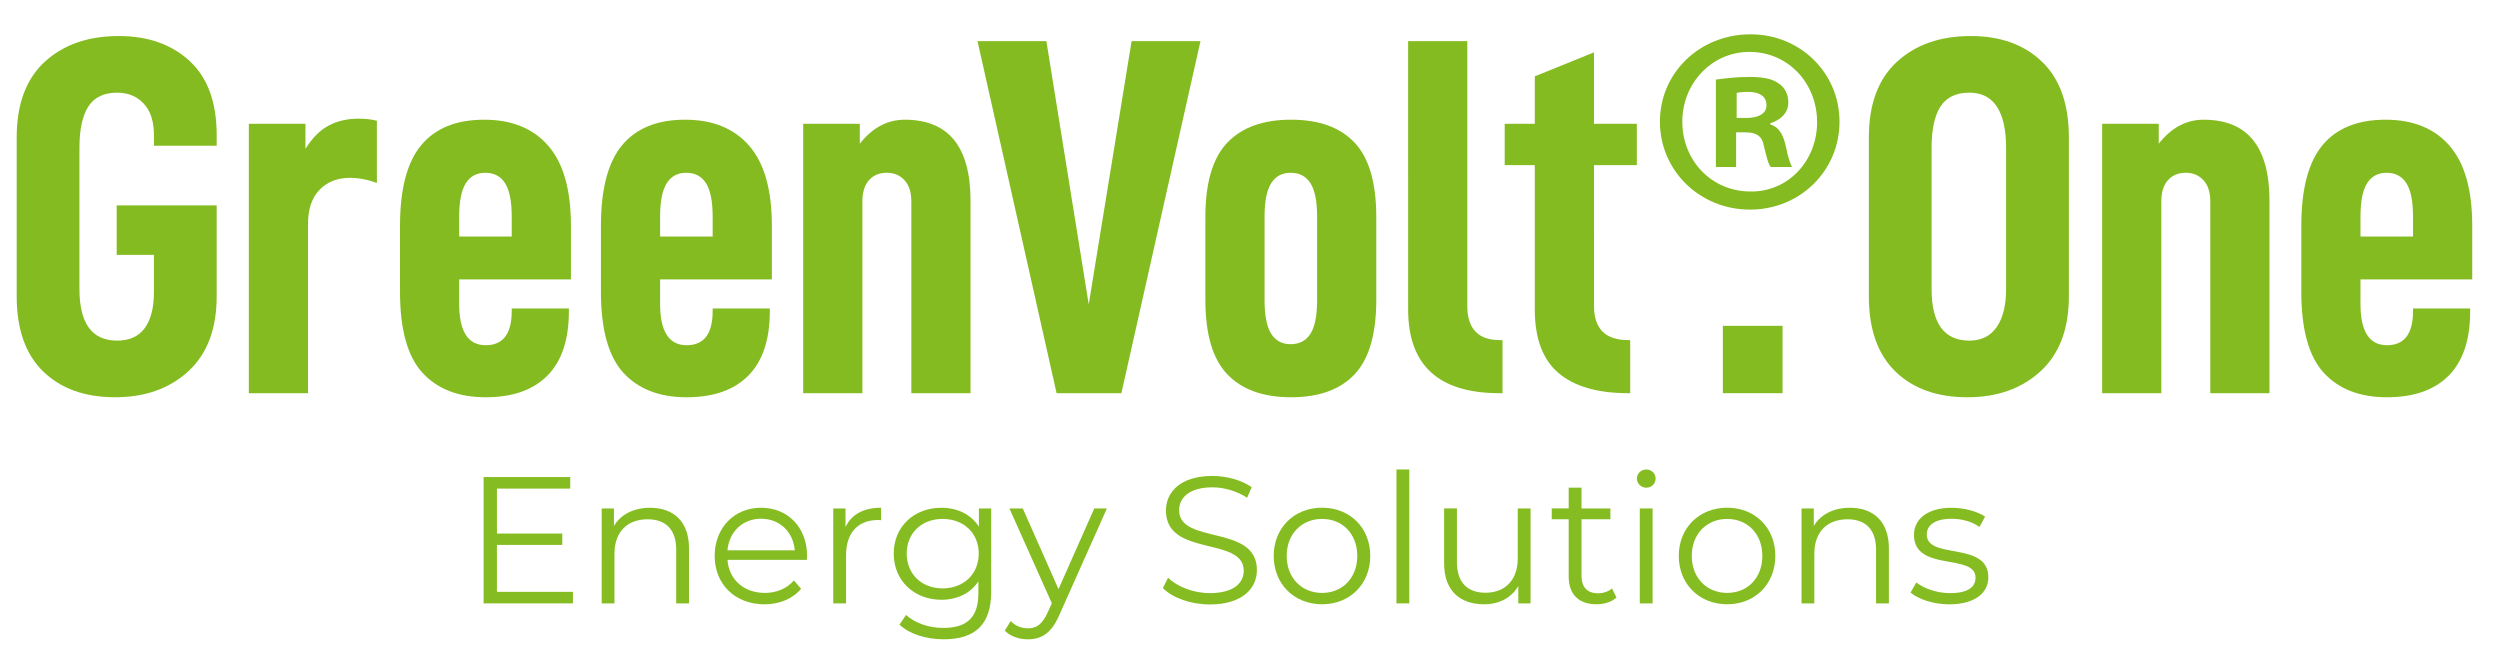 <?xml version="1.0" encoding="utf-8"?>
<!-- Generator: Adobe Illustrator 14.0.0, SVG Export Plug-In . SVG Version: 6.00 Build 43363)  -->
<!DOCTYPE svg PUBLIC "-//W3C//DTD SVG 1.1//EN" "http://www.w3.org/Graphics/SVG/1.1/DTD/svg11.dtd">
<svg version="1.1" id="Ebene_1" xmlns="http://www.w3.org/2000/svg" xmlns:xlink="http://www.w3.org/1999/xlink" x="0px" y="0px"
	 width="294.854px" height="76.742px" viewBox="0 0 294.854 76.742" enable-background="new 0 0 294.854 76.742"
	 xml:space="preserve">
<g>
	<path fill="#85BC21" d="M67.573,69.803v1.361H57.036v-14.9h10.217v1.362h-8.643v5.302h7.706v1.34h-7.706v5.535H67.573z"/>
	<path fill="#85BC21" d="M81.263,64.672v6.492h-1.511V64.82c0-2.362-1.234-3.575-3.363-3.575c-2.405,0-3.917,1.489-3.917,4.044
		v5.875h-1.511V59.969h1.447v2.063c0.809-1.359,2.319-2.145,4.257-2.145C79.389,59.883,81.263,61.458,81.263,64.672z"/>
	<path fill="#85BC21" d="M95.165,66.034h-9.366c0.17,2.342,1.958,3.896,4.406,3.896c1.361,0,2.575-0.49,3.427-1.469l0.852,0.979
		c-1,1.192-2.555,1.832-4.32,1.832c-3.491,0-5.875-2.385-5.875-5.705c0-3.318,2.319-5.684,5.471-5.684s5.428,2.32,5.428,5.684
		C95.186,65.693,95.165,65.863,95.165,66.034z M85.799,64.906h7.939c-0.19-2.192-1.787-3.727-3.979-3.727
		C87.587,61.182,85.991,62.714,85.799,64.906z"/>
	<path fill="#85BC21" d="M103.916,59.883v1.469c-0.127,0-0.255-0.021-0.362-0.021c-2.341,0-3.768,1.489-3.768,4.129v5.705h-1.512
		V59.969h1.447v2.191C100.425,60.67,101.851,59.883,103.916,59.883z"/>
	<path fill="#85BC21" d="M116.902,59.969v9.834c0,3.852-1.895,5.598-5.598,5.598c-2.043,0-4.044-0.615-5.215-1.725l0.767-1.148
		c1.063,0.957,2.683,1.531,4.406,1.531c2.831,0,4.129-1.297,4.129-4.063v-1.428c-0.937,1.428-2.533,2.17-4.364,2.17
		c-3.192,0-5.619-2.232-5.619-5.446s2.427-5.405,5.619-5.405c1.873,0,3.491,0.768,4.429,2.233v-2.147h1.446V59.969z M115.433,65.289
		c0-2.428-1.788-4.087-4.257-4.087s-4.236,1.659-4.236,4.087c0,2.427,1.768,4.107,4.236,4.107S115.433,67.716,115.433,65.289z"/>
	<path fill="#85BC21" d="M130.549,59.969l-5.598,12.536c-0.938,2.192-2.129,2.896-3.726,2.896c-1.043,0-2.043-0.34-2.725-1.021
		l0.703-1.128c0.553,0.555,1.233,0.854,2.043,0.854c1,0,1.682-0.471,2.319-1.873l0.49-1.086l-5.002-11.178h1.575l4.214,9.514
		l4.215-9.514H130.549z"/>
	<path fill="#85BC21" d="M137.151,69.354l0.617-1.213c1.064,1.043,2.959,1.813,4.917,1.813c2.789,0,4.002-1.174,4.002-2.643
		c0-4.086-9.174-1.574-9.174-7.088c0-2.193,1.703-4.088,5.492-4.088c1.682,0,3.426,0.49,4.619,1.32l-0.533,1.256
		c-1.275-0.83-2.766-1.234-4.085-1.234c-2.726,0-3.938,1.213-3.938,2.703c0,4.088,9.174,1.617,9.174,7.047
		c0,2.191-1.744,4.064-5.557,4.064C140.45,71.292,138.258,70.504,137.151,69.354z"/>
	<path fill="#85BC21" d="M150.222,65.564c0-3.319,2.428-5.685,5.705-5.685s5.684,2.362,5.684,5.685s-2.403,5.705-5.684,5.705
		S150.222,68.887,150.222,65.564z M160.078,65.564c0-2.617-1.769-4.362-4.15-4.362s-4.172,1.745-4.172,4.362
		c0,2.619,1.787,4.365,4.172,4.365C158.31,69.93,160.078,68.184,160.078,65.564z"/>
	<path fill="#85BC21" d="M164.701,55.37h1.512v15.794h-1.512V55.37z"/>
	<path fill="#85BC21" d="M180.517,59.969v11.195h-1.447v-2.043c-0.786,1.361-2.233,2.148-4.022,2.148
		c-2.853,0-4.726-1.599-4.726-4.813v-6.492h1.511v6.346c0,2.385,1.235,3.598,3.362,3.598c2.343,0,3.812-1.512,3.812-4.064v-5.875
		H180.517z"/>
	<path fill="#85BC21" d="M190.652,70.482c-0.598,0.531-1.489,0.787-2.362,0.787c-2.107,0-3.277-1.191-3.277-3.256v-6.771h-2v-1.277
		h2V57.52h1.514v2.449h3.404v1.276h-3.404v6.685c0,1.318,0.683,2.043,1.938,2.043c0.617,0,1.233-0.191,1.66-0.574L190.652,70.482z"
		/>
	<path fill="#85BC21" d="M193.058,56.436c0-0.576,0.488-1.063,1.105-1.063c0.616,0,1.104,0.468,1.104,1.043
		c0,0.615-0.469,1.104-1.104,1.104C193.546,57.52,193.058,57.029,193.058,56.436z M193.4,59.969h1.511v11.195H193.4V59.969z"/>
	<path fill="#85BC21" d="M197.998,65.564c0-3.319,2.426-5.685,5.705-5.685c3.276,0,5.684,2.362,5.684,5.685
		s-2.404,5.705-5.684,5.705C200.423,71.27,197.998,68.887,197.998,65.564z M207.853,65.564c0-2.617-1.768-4.362-4.149-4.362
		s-4.173,1.745-4.173,4.362c0,2.619,1.789,4.365,4.173,4.365S207.853,68.184,207.853,65.564z"/>
	<path fill="#85BC21" d="M222.779,64.672v6.492h-1.514V64.82c0-2.362-1.231-3.575-3.361-3.575c-2.405,0-3.918,1.489-3.918,4.044
		v5.875h-1.512V59.969h1.447v2.063c0.809-1.359,2.32-2.145,4.258-2.145C220.904,59.883,222.779,61.458,222.779,64.672z"/>
	<path fill="#85BC21" d="M225.333,69.887l0.682-1.191c0.896,0.703,2.404,1.259,3.98,1.259c2.129,0,3.002-0.728,3.002-1.831
		c0-2.916-7.261-0.617-7.261-5.045c0-1.83,1.574-3.191,4.429-3.191c1.446,0,3.021,0.403,3.959,1.045l-0.66,1.213
		c-0.979-0.684-2.146-0.959-3.299-0.959c-2.021,0-2.916,0.789-2.916,1.854c0,3.021,7.258,0.744,7.258,5.044
		c0,1.938-1.703,3.192-4.619,3.192C228.037,71.271,226.25,70.675,225.333,69.887z"/>
</g>
<g>
	<path fill="#84BB20" d="M1.967,34.938V16.225c0-3.932,1.104-6.91,3.31-8.936c2.207-2.026,5.115-3.039,8.726-3.039
		c3.45,0,6.238,0.982,8.364,2.948c2.126,1.966,3.188,4.874,3.188,8.726v1.264h-7.401v-1.264c0-1.605-0.4-2.838-1.203-3.701
		c-0.803-0.863-1.846-1.294-3.13-1.294c-1.563,0-2.696,0.542-3.398,1.625s-1.054,2.708-1.054,4.874v16.668
		c0,4.052,1.483,6.077,4.452,6.077c1.444,0,2.527-0.491,3.25-1.474s1.083-2.396,1.083-4.242v-4.394h-4.393v-5.836h11.794v10.71
		c0,3.852-1.113,6.799-3.34,8.846c-2.228,2.047-5.104,3.068-8.635,3.068c-3.57,0-6.398-1.013-8.484-3.039
		C3.01,41.789,1.967,38.83,1.967,34.938z"/>
	<path fill="#84BB20" d="M36.026,14.6v2.948c0.804-1.284,1.716-2.196,2.738-2.738s2.196-0.813,3.521-0.813
		c0.802,0,1.523,0.08,2.166,0.241v7.341c-1.083-0.401-2.146-0.602-3.189-0.602c-1.484,0-2.678,0.471-3.58,1.414
		c-0.903,0.943-1.354,2.277-1.354,4.002v19.978h-6.979V14.6H36.026z"/>
	<path fill="#84BB20" d="M54.157,35.842c0,3.249,1.043,4.874,3.13,4.874c2.046,0,3.067-1.344,3.067-4.031v-0.302h6.739v0.361
		c0,3.33-0.842,5.848-2.527,7.552c-1.685,1.705-4.11,2.558-7.279,2.558c-3.21,0-5.697-0.963-7.462-2.889
		c-1.767-1.926-2.647-5.114-2.647-9.567v-7.763c0-4.333,0.832-7.502,2.497-9.507c1.665-2.006,4.142-3.009,7.432-3.009
		c3.249,0,5.768,1.023,7.553,3.069c1.784,2.046,2.678,5.195,2.678,9.447v6.318H54.158L54.157,35.842z M54.157,25.552v2.347h6.197
		v-2.347c0-1.805-0.261-3.119-0.781-3.941c-0.521-0.822-1.305-1.234-2.348-1.234c-1.003,0-1.766,0.412-2.287,1.234
		C54.418,22.433,54.157,23.747,54.157,25.552z"/>
	<path fill="#84BB20" d="M77.854,35.842c0,3.249,1.043,4.874,3.129,4.874c2.046,0,3.069-1.344,3.069-4.031v-0.302h6.739v0.361
		c0,3.33-0.844,5.848-2.527,7.552c-1.685,1.705-4.112,2.558-7.281,2.558c-3.209,0-5.695-0.963-7.462-2.889
		c-1.765-1.926-2.646-5.114-2.646-9.567v-7.763c0-4.333,0.833-7.502,2.497-9.507c1.665-2.006,4.143-3.009,7.432-3.009
		c3.25,0,5.768,1.023,7.553,3.069s2.679,5.195,2.679,9.447v6.318H77.854V35.842z M77.854,25.552v2.347h6.198v-2.347
		c0-1.805-0.261-3.119-0.782-3.941c-0.521-0.822-1.304-1.234-2.347-1.234c-1.003,0-1.766,0.412-2.287,1.234
		C78.115,22.433,77.854,23.747,77.854,25.552z"/>
	<path fill="#84BB20" d="M101.407,14.6v2.347c1.483-1.886,3.248-2.828,5.295-2.828c5.176,0,7.763,3.189,7.763,9.568v22.686h-6.98
		V23.747c0-1.083-0.271-1.916-0.812-2.498c-0.542-0.582-1.234-0.873-2.076-0.873c-0.883,0-1.585,0.291-2.105,0.873
		c-0.521,0.582-0.782,1.414-0.782,2.498v22.625h-6.98V14.6H101.407z"/>
	<path fill="#84BB20" d="M123.413,4.852l4.994,31.05l5.055-31.05h8.124l-9.327,41.521h-7.643l-9.327-41.521H123.413z"/>
	<path fill="#84BB20" d="M142.163,35.36v-9.749c0-4.052,0.861-6.98,2.588-8.786c1.725-1.805,4.231-2.708,7.521-2.708
		c3.29,0,5.787,0.902,7.492,2.708c1.704,1.806,2.557,4.734,2.557,8.786v9.749c0,4.052-0.853,6.98-2.557,8.785
		c-1.705,1.807-4.202,2.709-7.492,2.709c-3.289,0-5.797-0.902-7.521-2.709C143.025,42.341,142.163,39.412,142.163,35.36z
		 M155.341,35.42v-9.868c0-1.805-0.261-3.119-0.782-3.941c-0.521-0.822-1.304-1.234-2.348-1.234c-1.003,0-1.766,0.412-2.286,1.234
		c-0.521,0.822-0.782,2.136-0.782,3.941v9.868c0,1.806,0.261,3.119,0.782,3.941c0.521,0.822,1.283,1.234,2.286,1.234
		c1.044,0,1.825-0.412,2.348-1.234S155.341,37.226,155.341,35.42z"/>
	<path fill="#84BB20" d="M166.077,4.852h6.979v31.23c0,2.688,1.284,4.031,3.853,4.031h0.301v6.259h-0.36
		c-7.182,0-10.771-3.289-10.771-9.868L166.077,4.852L166.077,4.852z"/>
	<path fill="#84BB20" d="M187.998,36.082c0,2.688,1.344,4.031,4.031,4.031h0.24v6.259h-0.24c-3.61,0-6.349-0.792-8.214-2.377
		s-2.799-4.082-2.799-7.491v-17.03h-3.55V14.6h3.55V9.003l6.98-2.828V14.6h5.055v4.874h-5.055L187.998,36.082L187.998,36.082z"/>
	<path fill="#84BB20" d="M210.238,38.429v7.943h-7.041v-7.943H210.238z"/>
	<path fill="#84BB20" d="M220.415,34.938V16.225c0-3.932,1.104-6.91,3.31-8.936s5.114-3.039,8.727-3.039
		c3.489,0,6.287,1.013,8.395,3.039s3.159,5.004,3.159,8.936v18.714c0,3.852-1.113,6.799-3.34,8.846
		c-2.228,2.047-5.105,3.068-8.636,3.068c-3.569,0-6.398-1.013-8.484-3.039C221.458,41.789,220.415,38.83,220.415,34.938z
		 M236.602,34.097V17.428c0-2.126-0.36-3.741-1.083-4.844s-1.806-1.655-3.25-1.655c-1.563,0-2.698,0.542-3.399,1.625
		s-1.054,2.708-1.054,4.874v16.668c0,4.052,1.484,6.077,4.453,6.077c1.404,0,2.479-0.53,3.221-1.595
		C236.231,37.517,236.602,36.022,236.602,34.097z"/>
	<path fill="#84BB20" d="M254.606,14.6v2.347c1.484-1.886,3.249-2.828,5.295-2.828c5.176,0,7.764,3.189,7.764,9.568v22.686h-6.98
		V23.747c0-1.083-0.271-1.916-0.813-2.498c-0.541-0.582-1.233-0.873-2.076-0.873c-0.882,0-1.584,0.291-2.105,0.873
		c-0.521,0.582-0.781,1.414-0.781,2.498v22.625h-6.98V14.6H254.606z"/>
	<path fill="#84BB20" d="M278.398,35.842c0,3.249,1.043,4.874,3.129,4.874c2.048,0,3.069-1.344,3.069-4.031v-0.302h6.739v0.361
		c0,3.33-0.842,5.848-2.527,7.552c-1.685,1.705-4.111,2.558-7.281,2.558c-3.209,0-5.695-0.963-7.461-2.889s-2.646-5.114-2.646-9.567
		v-7.763c0-4.333,0.832-7.502,2.497-9.507c1.664-2.006,4.142-3.009,7.432-3.009c3.249,0,5.768,1.023,7.552,3.069
		c1.785,2.046,2.679,5.195,2.679,9.447v6.318H278.4L278.398,35.842z M278.399,25.552v2.347h6.197v-2.347
		c0-1.805-0.261-3.119-0.782-3.941c-0.521-0.822-1.304-1.234-2.347-1.234c-1.003,0-1.766,0.412-2.287,1.234
		C278.659,22.433,278.399,23.747,278.399,25.552z"/>
	<g>
		<path fill="#84BB20" d="M216.953,14.353c0,5.782-4.651,10.369-10.559,10.369c-5.908,0-10.621-4.587-10.621-10.369
			s4.713-10.306,10.685-10.306C212.301,4.047,216.953,8.571,216.953,14.353z M198.414,14.353c0,4.587,3.456,8.232,8.044,8.232
			c4.462,0.063,7.854-3.645,7.854-8.169c0-4.588-3.394-8.295-7.98-8.295C201.87,6.121,198.414,9.828,198.414,14.353z
			 M204.761,19.694h-2.389V9.388c0.941-0.125,2.263-0.314,3.959-0.314c1.947,0,2.828,0.314,3.52,0.817
			c0.628,0.44,1.068,1.194,1.068,2.2c0,1.256-0.943,2.074-2.137,2.451v0.125c1.005,0.314,1.508,1.131,1.821,2.514
			c0.314,1.571,0.565,2.137,0.754,2.514h-2.514c-0.314-0.377-0.503-1.256-0.816-2.514c-0.188-1.068-0.816-1.571-2.138-1.571h-1.13
			L204.761,19.694L204.761,19.694z M204.824,13.913h1.131c1.318,0,2.388-0.44,2.388-1.508c0-0.943-0.691-1.571-2.199-1.571
			c-0.628,0-1.067,0.063-1.318,0.125L204.824,13.913L204.824,13.913z"/>
	</g>
</g>
</svg>
